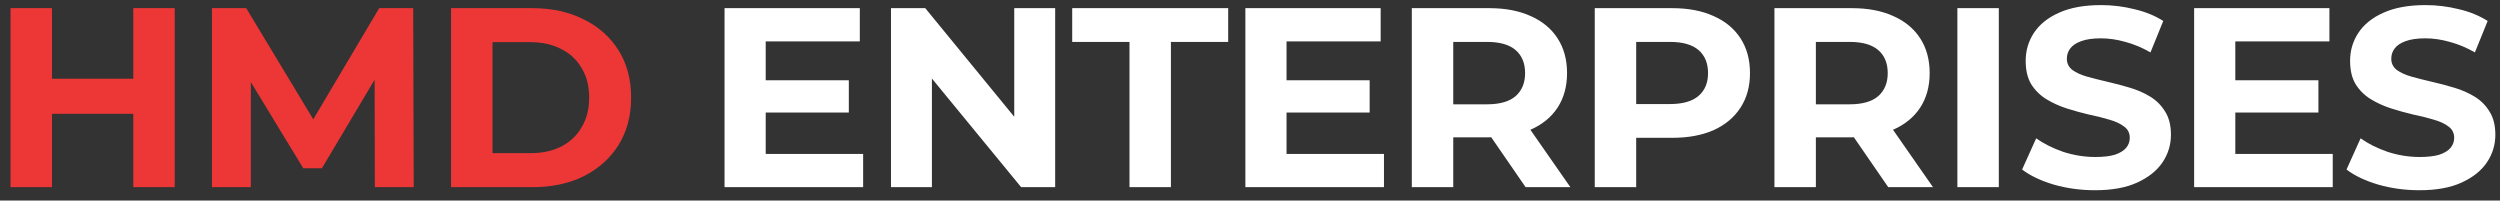 <?xml version="1.0" encoding="UTF-8"?> <svg xmlns="http://www.w3.org/2000/svg" width="187" height="15" viewBox="0 0 187 15" fill="none"><rect x="0" y="0" width="187" height="15" fill="#333333" stroke="none"/> <path d="M9.97 0.61H13.069V14H9.97V0.61ZM3.887 14H0.788V0.61H3.887V14ZM10.199 8.51H3.658V5.89H10.199V8.51ZM15.854 14V0.61H18.417L24.117 10.06H22.759L28.364 0.61H30.908L30.946 14H28.039L28.02 5.067H28.555L24.079 12.585H22.683L18.111 5.067H18.762V14H15.854ZM33.74 14V0.61H39.823C41.277 0.61 42.559 0.891 43.668 1.452C44.777 2 45.645 2.772 46.269 3.766C46.894 4.761 47.207 5.941 47.207 7.305C47.207 8.657 46.894 9.836 46.269 10.844C45.645 11.838 44.777 12.616 43.668 13.178C42.559 13.726 41.277 14 39.823 14H33.74ZM36.839 11.456H39.67C40.563 11.456 41.334 11.29 41.985 10.959C42.648 10.614 43.158 10.13 43.515 9.505C43.885 8.88 44.07 8.147 44.07 7.305C44.07 6.451 43.885 5.717 43.515 5.105C43.158 4.481 42.648 4.002 41.985 3.671C41.334 3.326 40.563 3.154 39.67 3.154H36.839V11.456Z" fill="#ED3737"></path> <path d="M57.046 6.004H63.492V8.415H57.046V6.004ZM57.275 11.513H64.563V14H54.196V0.61H64.314V3.097H57.275V11.513ZM66.646 14V0.61H69.209L77.109 10.251H75.866V0.61H78.927V14H76.382L68.463 4.359H69.707V14H66.646ZM84.486 14V3.135H80.201V0.61H91.869V3.135H87.584V14H84.486ZM96.004 6.004H102.45V8.415H96.004V6.004ZM96.233 11.513H103.521V14H93.154V0.61H103.273V3.097H96.233V11.513ZM105.604 14V0.61H111.4C112.599 0.61 113.632 0.808 114.499 1.203C115.366 1.586 116.036 2.14 116.507 2.867C116.979 3.594 117.215 4.461 117.215 5.469C117.215 6.463 116.979 7.324 116.507 8.051C116.036 8.765 115.366 9.314 114.499 9.696C113.632 10.079 112.599 10.27 111.4 10.27H107.326L108.703 8.912V14H105.604ZM114.116 14L110.769 9.141H114.078L117.464 14H114.116ZM108.703 9.256L107.326 7.802H111.228C112.184 7.802 112.899 7.598 113.37 7.19C113.842 6.77 114.078 6.196 114.078 5.469C114.078 4.729 113.842 4.155 113.37 3.747C112.899 3.339 112.184 3.135 111.228 3.135H107.326L108.703 1.662V9.256ZM119.288 14V0.61H125.084C126.282 0.61 127.315 0.808 128.182 1.203C129.05 1.586 129.719 2.14 130.191 2.867C130.663 3.594 130.899 4.461 130.899 5.469C130.899 6.463 130.663 7.324 130.191 8.051C129.719 8.778 129.05 9.339 128.182 9.734C127.315 10.117 126.282 10.308 125.084 10.308H121.009L122.387 8.912V14H119.288ZM122.387 9.256L121.009 7.783H124.911C125.868 7.783 126.582 7.579 127.054 7.171C127.526 6.763 127.762 6.196 127.762 5.469C127.762 4.729 127.526 4.155 127.054 3.747C126.582 3.339 125.868 3.135 124.911 3.135H121.009L122.387 1.662V9.256ZM132.728 14V0.61H138.524C139.723 0.61 140.756 0.808 141.623 1.203C142.49 1.586 143.16 2.14 143.631 2.867C144.103 3.594 144.339 4.461 144.339 5.469C144.339 6.463 144.103 7.324 143.631 8.051C143.16 8.765 142.49 9.314 141.623 9.696C140.756 10.079 139.723 10.27 138.524 10.27H134.45L135.827 8.912V14H132.728ZM141.24 14L137.893 9.141H141.202L144.588 14H141.24ZM135.827 9.256L134.45 7.802H138.352C139.308 7.802 140.023 7.598 140.494 7.19C140.966 6.77 141.202 6.196 141.202 5.469C141.202 4.729 140.966 4.155 140.494 3.747C140.023 3.339 139.308 3.135 138.352 3.135H134.45L135.827 1.662V9.256ZM146.412 14V0.61H149.511V14H146.412ZM156.705 14.229C155.634 14.229 154.607 14.089 153.625 13.809C152.644 13.515 151.853 13.139 151.254 12.68L152.306 10.347C152.879 10.755 153.555 11.092 154.333 11.36C155.124 11.615 155.921 11.743 156.724 11.743C157.336 11.743 157.827 11.685 158.197 11.571C158.58 11.443 158.86 11.271 159.039 11.054C159.217 10.838 159.307 10.589 159.307 10.308C159.307 9.951 159.166 9.671 158.886 9.467C158.605 9.25 158.235 9.078 157.776 8.95C157.317 8.81 156.807 8.682 156.246 8.568C155.698 8.44 155.143 8.287 154.582 8.108C154.034 7.93 153.53 7.7 153.071 7.42C152.612 7.139 152.235 6.77 151.942 6.31C151.662 5.851 151.521 5.265 151.521 4.551C151.521 3.786 151.725 3.091 152.133 2.466C152.554 1.828 153.179 1.324 154.008 0.955C154.85 0.572 155.902 0.381 157.164 0.381C158.006 0.381 158.835 0.483 159.651 0.687C160.467 0.878 161.188 1.171 161.812 1.567L160.856 3.919C160.231 3.562 159.606 3.301 158.981 3.135C158.357 2.957 157.744 2.867 157.145 2.867C156.546 2.867 156.055 2.938 155.672 3.078C155.29 3.218 155.015 3.403 154.85 3.632C154.684 3.849 154.601 4.104 154.601 4.398C154.601 4.742 154.741 5.022 155.022 5.239C155.302 5.443 155.672 5.609 156.131 5.737C156.59 5.864 157.094 5.992 157.642 6.119C158.204 6.247 158.758 6.393 159.307 6.559C159.868 6.725 160.378 6.948 160.837 7.229C161.296 7.509 161.666 7.879 161.946 8.338C162.24 8.797 162.386 9.377 162.386 10.079C162.386 10.831 162.176 11.52 161.755 12.145C161.334 12.769 160.703 13.273 159.861 13.656C159.032 14.038 157.98 14.229 156.705 14.229ZM166.971 6.004H173.417V8.415H166.971V6.004ZM167.201 11.513H174.489V14H164.121V0.61H174.24V3.097H167.201V11.513ZM180.971 14.229C179.9 14.229 178.873 14.089 177.891 13.809C176.91 13.515 176.119 13.139 175.52 12.68L176.572 10.347C177.145 10.755 177.821 11.092 178.599 11.36C179.39 11.615 180.187 11.743 180.99 11.743C181.602 11.743 182.093 11.685 182.463 11.571C182.846 11.443 183.126 11.271 183.305 11.054C183.483 10.838 183.573 10.589 183.573 10.308C183.573 9.951 183.432 9.671 183.152 9.467C182.871 9.25 182.501 9.078 182.042 8.95C181.583 8.81 181.073 8.682 180.512 8.568C179.964 8.44 179.409 8.287 178.848 8.108C178.3 7.93 177.796 7.7 177.337 7.42C176.878 7.139 176.501 6.77 176.208 6.31C175.928 5.851 175.787 5.265 175.787 4.551C175.787 3.786 175.991 3.091 176.399 2.466C176.82 1.828 177.445 1.324 178.274 0.955C179.116 0.572 180.168 0.381 181.43 0.381C182.272 0.381 183.101 0.483 183.917 0.687C184.733 0.878 185.453 1.171 186.078 1.567L185.122 3.919C184.497 3.562 183.872 3.301 183.247 3.135C182.622 2.957 182.01 2.867 181.411 2.867C180.812 2.867 180.321 2.938 179.938 3.078C179.556 3.218 179.281 3.403 179.116 3.632C178.95 3.849 178.867 4.104 178.867 4.398C178.867 4.742 179.007 5.022 179.288 5.239C179.568 5.443 179.938 5.609 180.397 5.737C180.856 5.864 181.36 5.992 181.908 6.119C182.469 6.247 183.024 6.393 183.573 6.559C184.134 6.725 184.644 6.948 185.103 7.229C185.562 7.509 185.932 7.879 186.212 8.338C186.506 8.797 186.652 9.377 186.652 10.079C186.652 10.831 186.442 11.52 186.021 12.145C185.6 12.769 184.969 13.273 184.127 13.656C183.298 14.038 182.246 14.229 180.971 14.229Z" fill="white"></path> </svg> 
